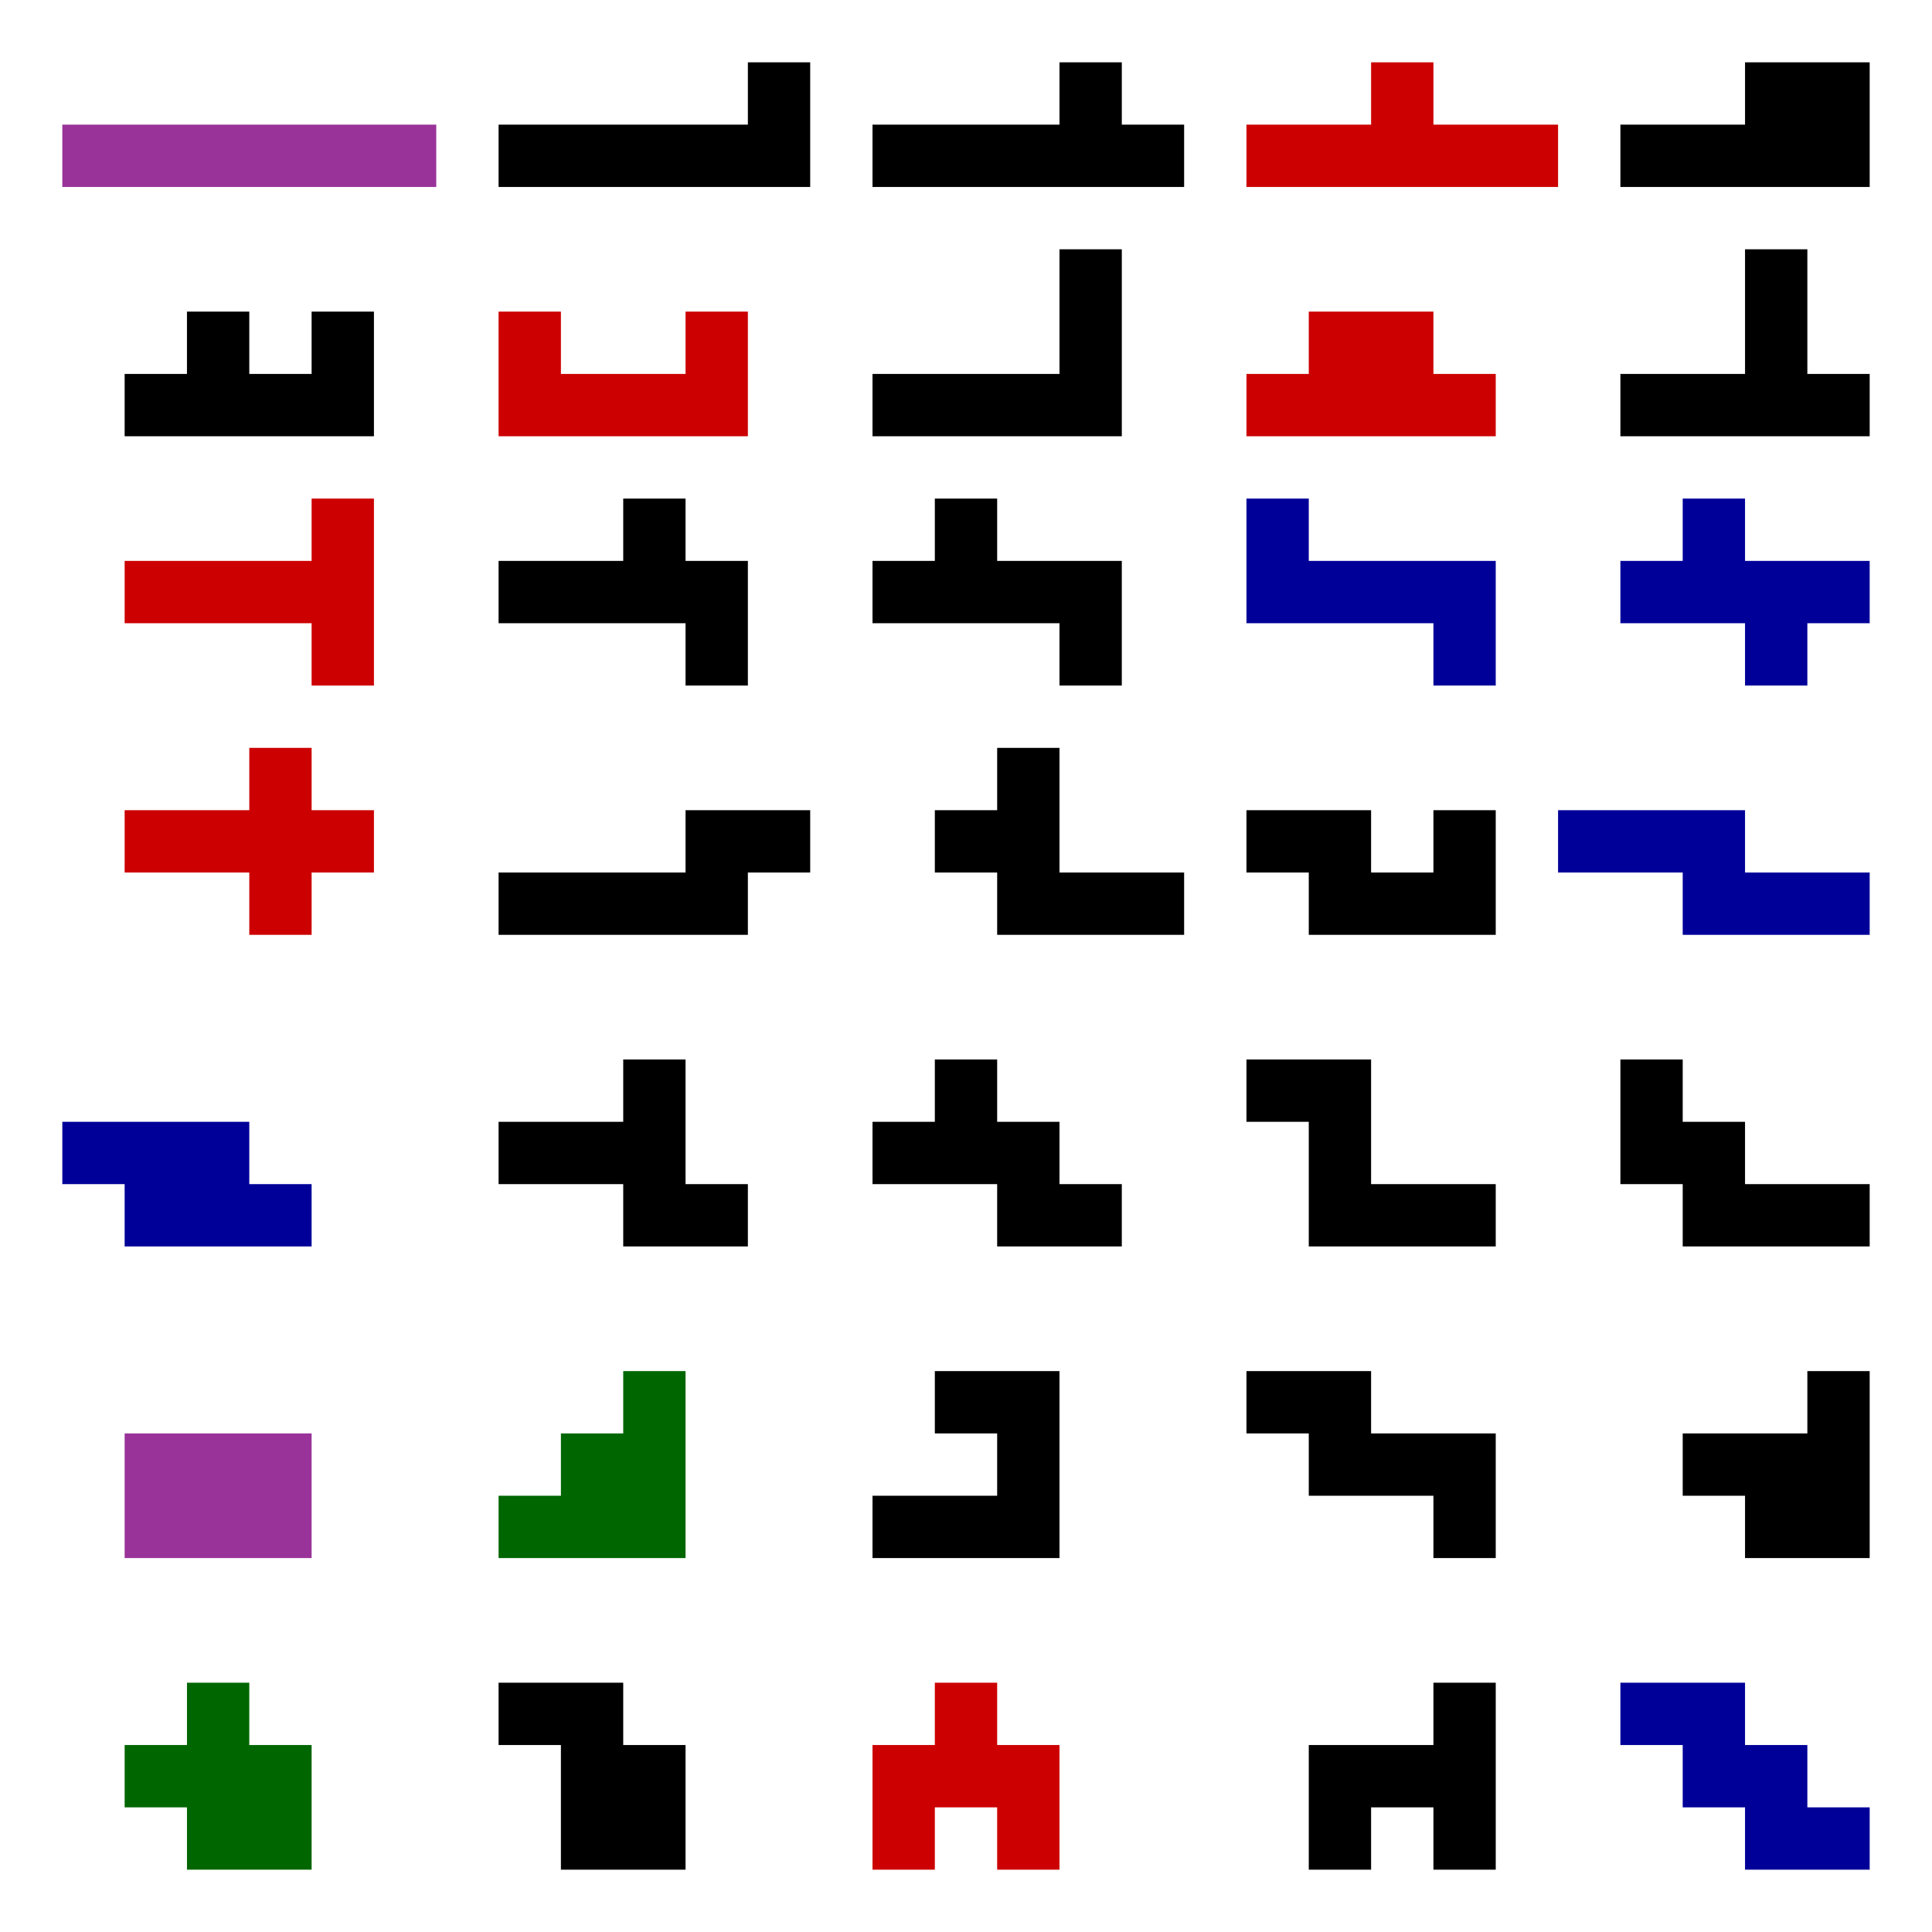 <?xml version="1.0" encoding="UTF-8"?>
<svg width="310" height="310" version="1.1" viewBox="0 0 31 31" xmlns="http://www.w3.org/2000/svg">
<path d="m1 2h6v1h-6z" fill="#939"/>
<path d="m12 1v1h-4v1h5v-2z"/>
<path d="m17 1v1h-3v1h5v-1h-1v-1z"/>
<path d="m22 1v1h-2v1h5v-1h-2v-1z" fill="#c00"/>
<path d="m28 1v1h-2v1h4v-2z"/>
<path d="m3 5v1h-1v1h4v-2h-1v1h-1v-1z"/>
<path d="m8 5v2h4v-2h-1v1h-2v-1z" fill="#c00"/>
<path d="m17 4v2h-3v1h4v-3z"/>
<path d="m21 5v1h-1v1h4v-1h-1v-1h-1z" fill="#c00"/>
<path d="m28 4v2h-2v1h4v-1h-1v-2z"/>
<path d="m5 8v1h-3v1h3v1h1v-3z" fill="#c00"/>
<path d="m10 8v1h-2v1h3v1h1v-2h-1v-1z"/>
<path d="m15 8v1h-1v1h3v1h1v-2h-2v-1z"/>
<path d="m20 8v2h3v1h1v-2h-3v-1z" fill="#009"/>
<path d="m27 8v1h-1v1h2v1h1v-1h1v-1h-2v-1z" fill="#009"/>
<path d="m4 12v1h-2v1h2v1h1v-1h1v-1h-1v-1z" fill="#c00"/>
<path d="m11 13v1h-3v1h4v-1h1v-1h-1z"/>
<path d="m16 12v1h-1v1h1v1h3v-1h-2v-2z"/>
<path d="m20 13v1h1v1h3v-2h-1v1h-1v-1h-1z"/>
<path d="m25 13v1h2v1h3v-1h-2v-1h-2z" fill="#009"/>
<path d="m1 18v1h1v1h3v-1h-1v-1h-2z" fill="#009"/>
<path d="m10 17v1h-2v1h2v1h2v-1h-1v-2z"/>
<path d="m15 17v1h-1v1h2v1h2v-1h-1v-1h-1v-1z"/>
<path d="m20 17v1h1v2h3v-1h-2v-2h-1z"/>
<path d="m26 17v2h1v1h3v-1h-2v-1h-1v-1z"/>
<path d="m2 23h3v2h-3z" fill="#939"/>
<path d="m10 22v1h-1v1h-1v1h3v-3z" fill="#060"/>
<path d="m15 22v1h1v1h-2v1h3v-3h-1z"/>
<path d="m20 22v1h1v1h2v1h1v-2h-2v-1z"/>
<path d="m29 22v1h-2v1h1v1h2v-3z"/>
<path d="m3 27v1h-1v1h1v1h2v-2h-1v-1z" fill="#060"/>
<path d="m8 27v1h1v2h2v-2h-1v-1z"/>
<path d="m15 27v1h-1v2h1v-1h1v1h1v-2h-1v-1z" fill="#c00"/>
<path d="m23 27v1h-2v2h1v-1h1v1h1v-3z"/>
<path d="m26 27v1h1v1h1v1h2v-1h-1v-1h-1v-1z" fill="#009"/>
</svg>